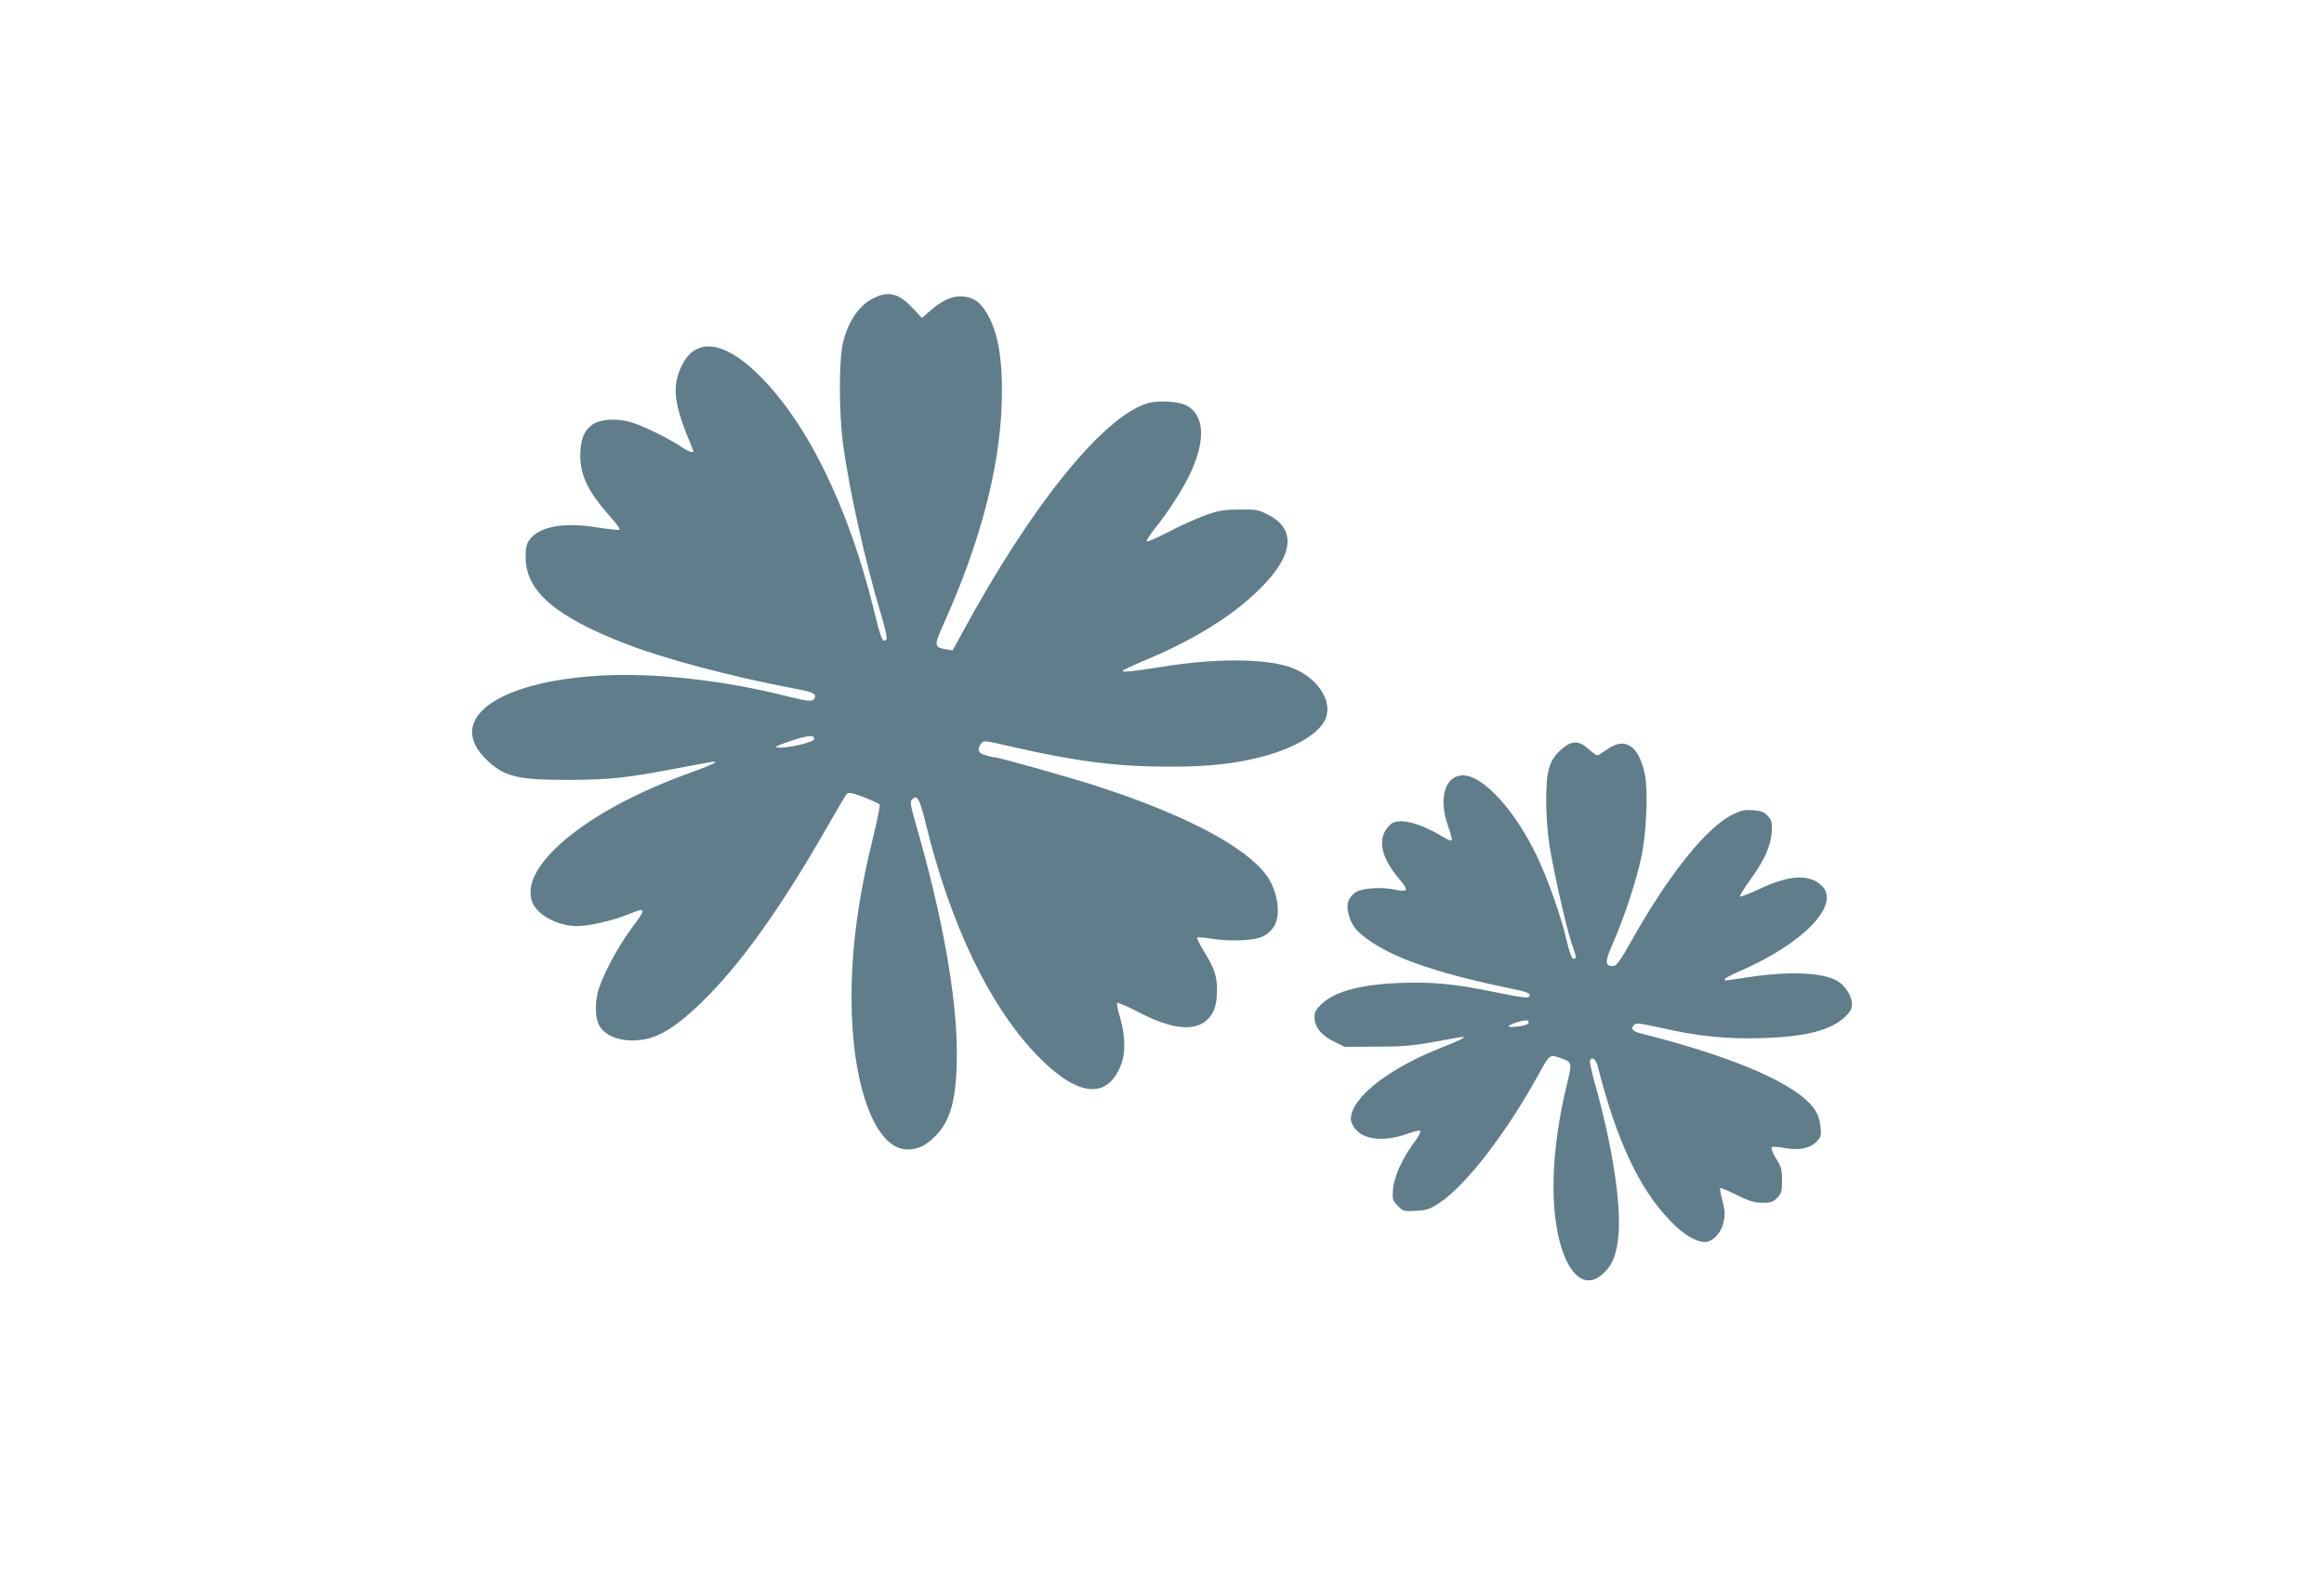 <?xml version="1.0" standalone="no"?>
<!DOCTYPE svg PUBLIC "-//W3C//DTD SVG 20010904//EN"
 "http://www.w3.org/TR/2001/REC-SVG-20010904/DTD/svg10.dtd">
<svg version="1.0" xmlns="http://www.w3.org/2000/svg"
 width="1280pt" height="867pt" viewBox="0 0 1280 867"
 preserveAspectRatio="xMidYMid meet">
<g transform="translate(0,867) scale(0.1,-0.1)"
fill="#607d8b" stroke="none">
<path d="M4813 7029 c-81 -40 -140 -125 -170 -246 -23 -93 -23 -391 1 -563 34
-252 122 -645 207 -929 28 -94 37 -137 30 -144 -19 -19 -29 4 -66 156 -141
578 -374 1051 -647 1313 -184 177 -335 194 -410 46 -61 -121 -49 -217 59 -469
9 -22 -20 -14 -67 18 -69 46 -210 115 -274 134 -78 23 -171 17 -213 -13 -47
-33 -67 -85 -67 -172 0 -110 44 -200 169 -340 34 -38 53 -66 46 -68 -7 -2 -60
4 -119 13 -186 31 -322 6 -376 -68 -16 -22 -21 -44 -21 -95 0 -187 163 -328
553 -478 210 -82 576 -179 917 -244 116 -22 131 -29 122 -54 -9 -22 -32 -20
-145 8 -360 91 -741 133 -1041 115 -572 -34 -851 -244 -619 -465 94 -91 169
-109 448 -109 229 1 319 10 605 65 83 15 162 30 178 33 60 10 20 -11 -120 -62
-565 -203 -942 -516 -860 -712 29 -70 141 -129 245 -129 68 0 197 30 283 65
101 41 102 36 14 -82 -80 -108 -169 -280 -185 -358 -15 -74 -9 -149 17 -183
32 -45 98 -72 175 -72 121 0 220 54 377 205 213 205 438 518 698 973 52 92
100 173 107 180 10 10 28 7 94 -18 45 -18 84 -36 87 -41 3 -4 -12 -82 -34
-171 -83 -334 -121 -615 -121 -892 0 -482 130 -836 307 -836 59 0 99 19 151
70 89 86 122 211 122 460 0 310 -79 755 -225 1259 -31 109 -34 127 -21 139 28
28 41 5 75 -134 138 -567 361 -1025 631 -1294 213 -213 374 -224 446 -29 24
63 21 160 -6 252 -13 43 -20 80 -17 84 4 3 56 -19 116 -50 180 -94 304 -109
376 -46 41 36 57 82 58 163 1 78 -14 123 -70 214 -25 40 -43 76 -39 79 3 3 39
0 80 -7 41 -7 114 -11 163 -8 97 4 140 21 176 70 45 60 27 200 -38 288 -116
158 -448 333 -925 488 -149 49 -551 162 -574 162 -6 0 -28 5 -48 11 -41 11
-48 31 -24 64 13 18 18 18 172 -18 349 -80 576 -109 859 -109 221 -1 368 16
525 57 167 45 296 120 336 196 54 105 -44 250 -203 299 -143 44 -407 44 -685
-1 -179 -28 -235 -34 -223 -21 6 5 71 35 145 66 256 109 460 236 607 381 188
185 205 330 48 410 -54 28 -66 30 -159 29 -87 -1 -113 -5 -191 -33 -49 -18
-140 -59 -202 -92 -62 -32 -114 -55 -117 -50 -3 5 18 37 46 72 65 80 147 206
185 284 93 187 91 332 -6 389 -43 25 -155 33 -217 16 -245 -69 -646 -565
-1029 -1274 l-48 -88 -35 6 c-67 10 -69 21 -16 137 201 446 309 854 321 1214
8 240 -19 401 -86 507 -36 57 -68 79 -125 85 -54 7 -113 -18 -180 -76 l-48
-42 -52 55 c-75 80 -132 95 -213 55z m-328 -2429 c0 -17 -148 -52 -200 -47
-24 2 -10 9 65 35 100 33 135 37 135 12z"/>
<path d="M8595 4539 c-64 -59 -79 -116 -79 -284 0 -73 8 -178 18 -240 24 -149
91 -447 121 -536 29 -84 30 -89 11 -89 -9 0 -22 34 -39 108 -30 128 -102 331
-162 457 -120 252 -297 445 -407 445 -100 0 -137 -128 -82 -280 14 -40 23 -74
20 -78 -4 -3 -23 4 -44 17 -126 76 -231 105 -282 79 -14 -7 -33 -29 -43 -48
-36 -69 -7 -161 84 -266 24 -27 37 -50 31 -56 -5 -5 -30 -4 -61 3 -78 16 -184
8 -218 -17 -39 -30 -50 -65 -35 -120 17 -64 46 -99 128 -153 146 -98 389 -178
784 -259 61 -12 85 -21 85 -32 0 -20 -23 -18 -200 18 -213 44 -334 55 -509 49
-221 -8 -362 -46 -437 -116 -31 -30 -39 -45 -39 -73 0 -53 36 -99 105 -133
l60 -30 175 1 c144 0 201 5 322 27 81 15 151 27 155 27 21 0 -22 -22 -102 -53
-302 -116 -515 -282 -515 -401 0 -14 12 -40 28 -57 54 -60 167 -67 295 -19 28
11 55 16 59 12 5 -5 -10 -33 -33 -63 -65 -87 -112 -192 -117 -259 -4 -56 -2
-61 27 -91 30 -30 34 -31 100 -27 59 3 76 9 127 42 149 98 375 392 553 718 54
99 58 102 111 83 71 -25 70 -22 40 -148 -81 -332 -96 -643 -41 -859 50 -195
143 -268 236 -186 50 43 73 94 86 185 24 172 -27 517 -130 878 -15 55 -26 106
-24 113 10 26 33 10 43 -30 104 -410 228 -674 399 -851 71 -74 141 -117 191
-117 40 0 84 43 99 96 14 52 14 69 -4 138 -9 33 -13 61 -11 63 2 3 43 -14 90
-37 68 -34 96 -43 141 -44 47 0 59 3 83 27 24 25 27 35 27 96 0 59 -4 74 -33
121 -18 29 -29 57 -24 62 4 4 33 3 64 -3 80 -16 144 -5 181 32 28 28 29 34 24
86 -4 37 -15 68 -33 94 -95 138 -437 287 -961 419 -44 11 -54 28 -30 49 11 8
46 3 143 -19 207 -47 362 -63 558 -57 240 7 380 43 457 116 31 30 39 45 39 73
0 39 -31 91 -70 119 -71 52 -261 63 -490 29 -74 -11 -136 -20 -137 -20 -2 0
-3 4 -3 8 0 5 35 23 78 42 354 152 563 369 455 473 -69 65 -177 59 -343 -19
-55 -26 -103 -44 -106 -41 -4 3 19 40 50 83 81 111 119 194 124 269 4 54 1 65
-20 90 -20 23 -35 29 -81 33 -47 4 -66 0 -113 -23 -144 -71 -350 -326 -556
-692 -66 -117 -85 -143 -103 -143 -47 0 -47 21 0 129 60 136 128 342 155 471
28 130 38 362 20 452 -32 162 -110 214 -211 139 -24 -17 -47 -31 -52 -31 -5 0
-27 16 -48 35 -56 50 -95 48 -154 -6z m-180 -1508 c-13 -11 -105 -23 -105 -13
0 13 94 40 105 31 6 -6 6 -12 0 -18z"/>
</g>
</svg>
